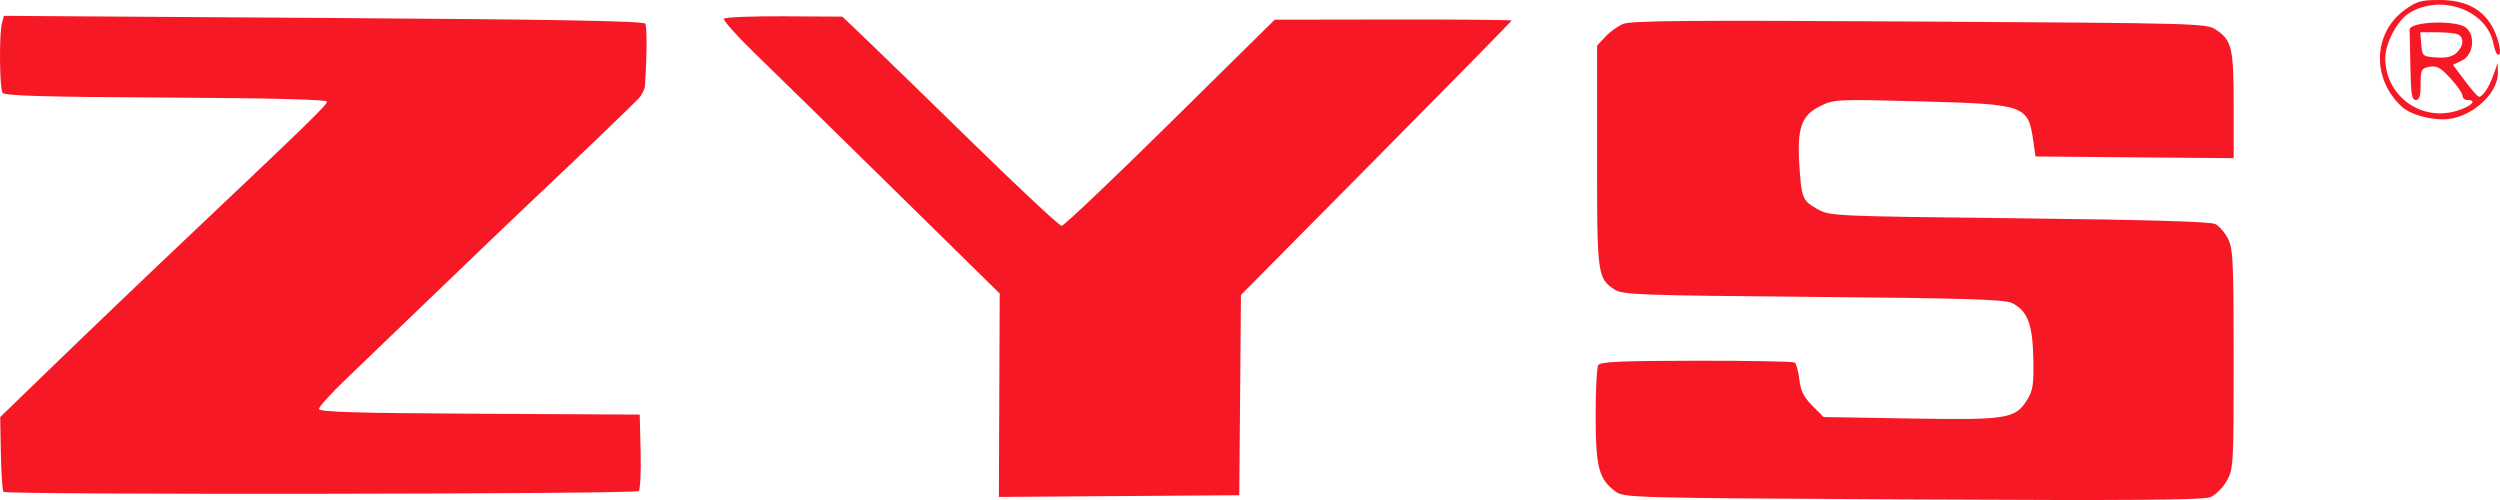 <?xml version="1.0" encoding="UTF-8"?> <svg xmlns="http://www.w3.org/2000/svg" width="310" height="62" viewBox="0 0 310 62" fill="none"> <path fill-rule="evenodd" clip-rule="evenodd" d="M298.185 1.228C294.21 4.111 294.073 9.863 297.9 13.299C298.838 14.143 301.05 14.797 302.972 14.8C306.177 14.805 309.772 11.744 309.734 9.042L309.716 7.801L309.18 9.305C308.632 10.844 307.863 12.002 307.39 12.002C307.244 12.002 306.459 11.11 305.646 10.02L304.168 8.039L305.261 7.517C306.68 6.84 307 4.529 305.823 3.463C304.7 2.445 298.743 2.647 298.793 3.701C298.811 4.085 298.856 6.201 298.893 8.401C298.947 11.661 299.071 12.402 299.559 12.402C300.01 12.402 300.159 11.918 300.159 10.448C300.159 8.636 300.238 8.479 301.253 8.285C302.155 8.113 302.614 8.364 303.852 9.705C304.678 10.602 305.355 11.575 305.355 11.868C305.355 12.162 305.625 12.402 305.954 12.402C307.26 12.402 306.445 13.203 304.574 13.76C300.149 15.075 295.801 11.857 295.771 7.245C295.759 5.382 297.266 2.523 298.739 1.617C302.692 -0.813 308.402 1.262 309.18 5.412C309.324 6.176 309.596 6.801 309.786 6.801C310.35 6.801 309.721 4.3 308.811 2.922C307.494 0.926 305.481 0 302.463 0C300.213 0 299.66 0.159 298.185 1.228ZM0.239 2.882C-0.116 4.211 -0.061 10.913 0.31 11.498C0.552 11.88 5.227 12.018 20.589 12.098C33.562 12.165 40.553 12.342 40.553 12.602C40.553 12.998 38.155 15.337 24.969 27.804C17.999 34.394 10.688 41.389 3.902 47.962L0.024 51.717L0.106 56.233C0.151 58.716 0.297 60.856 0.429 60.989C0.815 61.375 78.815 61.278 79.202 60.891C79.394 60.699 79.5 58.486 79.437 55.975L79.324 51.408L59.438 51.304C44.002 51.223 39.553 51.09 39.553 50.707C39.553 50.436 41.037 48.795 42.851 47.061C44.664 45.327 50.105 40.098 54.942 35.44C59.778 30.783 65.168 25.629 66.918 23.988C70.804 20.345 78.161 13.287 79.179 12.226C79.588 11.8 79.947 11.08 79.976 10.626C80.228 6.665 80.242 3.317 80.007 2.939C79.799 2.605 69.106 2.413 40.105 2.223L0.485 1.964L0.239 2.882ZM89.761 2.328C89.641 2.52 91.381 4.46 93.627 6.638C95.873 8.816 103.617 16.402 110.836 23.497L123.963 36.397L123.911 49.008L123.86 61.619L138.764 61.514L153.668 61.409L153.774 48.99L153.879 36.572L170.661 19.631C179.891 10.313 187.443 2.624 187.443 2.545C187.443 2.465 180.833 2.41 172.754 2.421L158.065 2.442L145.106 15.223C137.979 22.253 131.922 28.004 131.645 28.004C131.369 28.004 126.492 23.458 120.806 17.903C115.121 12.347 109.116 6.51 107.462 4.932L104.454 2.063L97.216 2.019C93.235 1.996 89.88 2.134 89.761 2.328ZM201.233 2.977C200.573 3.264 199.584 3.986 199.034 4.582L198.035 5.665V19.374C198.035 34.18 198.071 34.455 200.199 35.903C201.147 36.547 203.187 36.623 224.815 36.814C243.814 36.981 248.61 37.13 249.494 37.577C251.413 38.548 252.041 40.174 252.131 44.407C252.2 47.627 252.088 48.409 251.395 49.531C249.908 51.942 248.96 52.096 236.898 51.894L226.132 51.712L224.731 50.309C223.649 49.227 223.281 48.482 223.12 47.048C223.004 46.025 222.738 45.082 222.527 44.951C222.317 44.821 216.829 44.721 210.332 44.73C200.968 44.742 198.45 44.855 198.184 45.276C197.999 45.568 197.853 48.417 197.86 51.608C197.875 57.979 198.252 59.411 200.317 60.939C201.377 61.724 202.16 61.745 237.174 61.93C264.39 62.074 273.224 62.005 274.102 61.641C274.737 61.377 275.643 60.473 276.116 59.631C276.949 58.147 276.976 57.676 276.975 44.552C276.975 32.454 276.9 30.855 276.276 29.61C275.892 28.843 275.175 28.017 274.682 27.775C274.083 27.48 266.07 27.248 250.356 27.07C227.337 26.809 226.896 26.789 225.388 25.941C223.501 24.879 223.392 24.617 223.12 20.483C222.816 15.877 223.382 14.283 225.724 13.149C227.465 12.305 227.762 12.291 238.127 12.572C251.204 12.925 251.493 13.028 252.139 17.551L252.404 19.403L264.69 19.509L276.976 19.614V13.088C276.976 5.938 276.758 5 274.791 3.689C273.604 2.899 272.839 2.878 238.005 2.669C209.28 2.496 202.201 2.556 201.233 2.977ZM304.722 4.243C305.582 4.573 305.519 5.728 304.596 6.564C304.065 7.045 303.317 7.213 302.098 7.126C300.402 7.004 300.355 6.963 300.235 5.501L300.11 4.001H302.1C303.195 4.001 304.375 4.11 304.722 4.243Z" fill="#F61925"></path> </svg> 